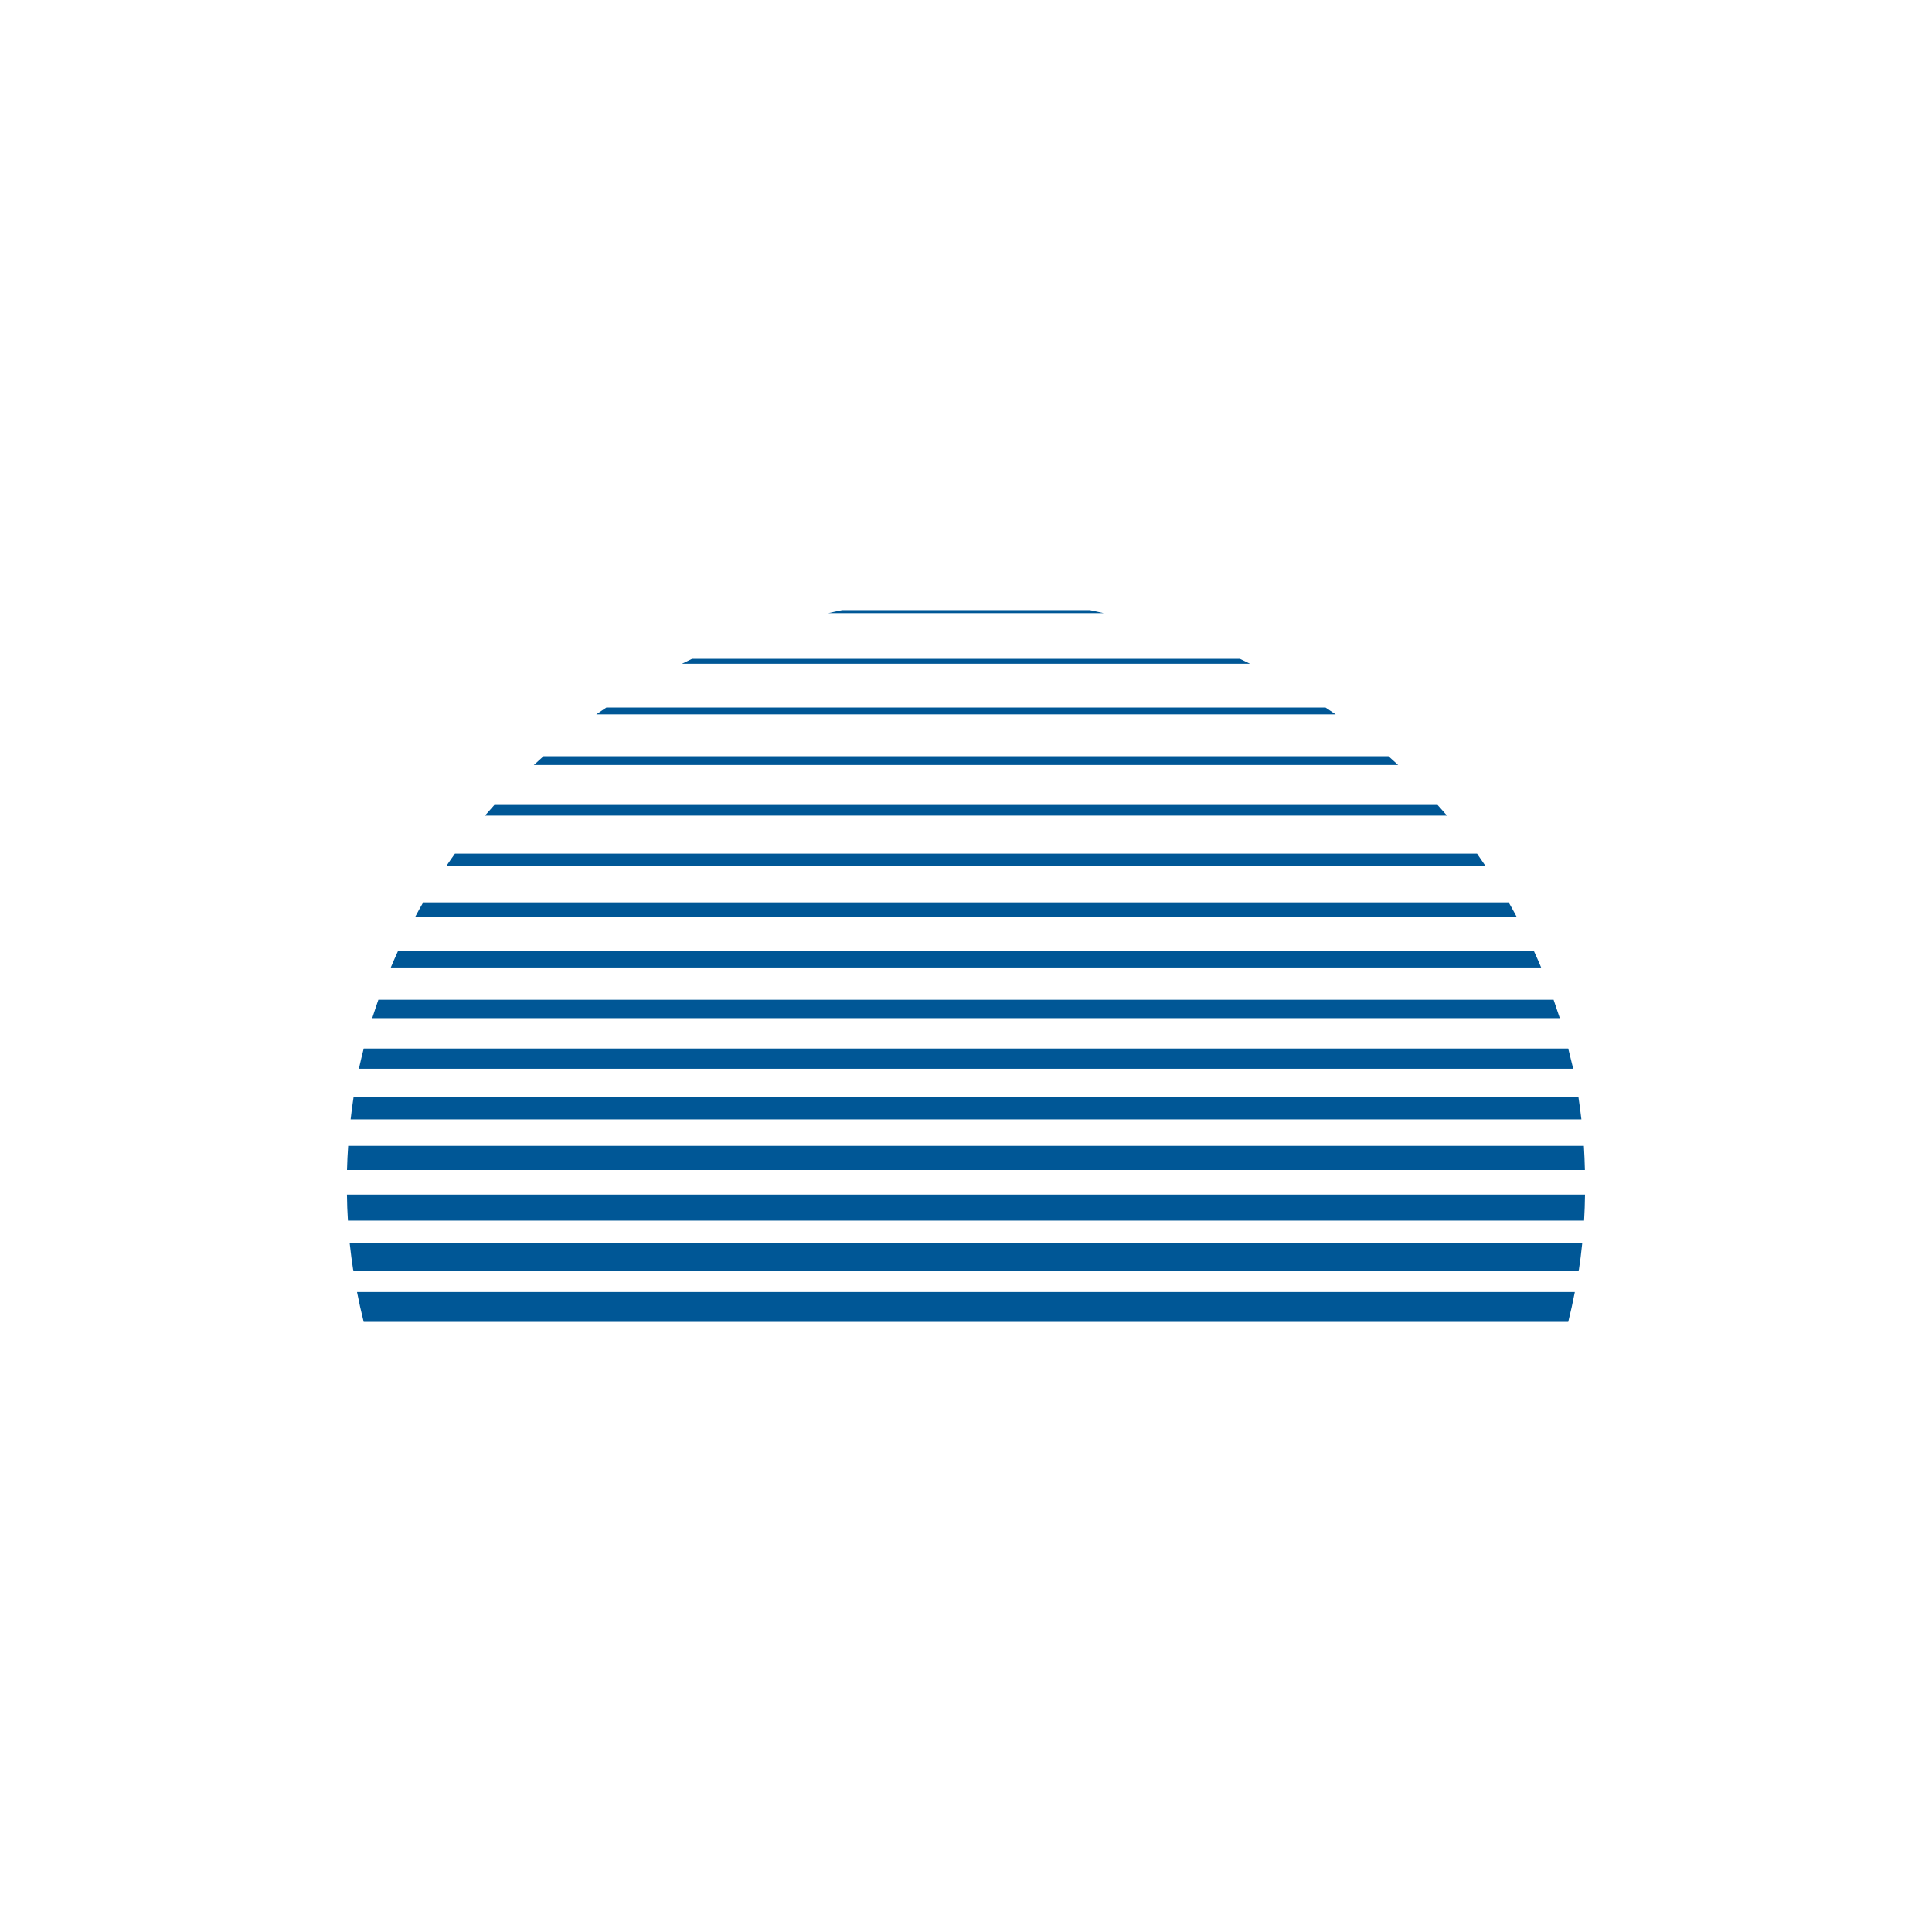 <?xml version="1.0" encoding="UTF-8" standalone="no"?>
<!-- Generator: Adobe Illustrator 16.0.4, SVG Export Plug-In . SVG Version: 6.00 Build 0)  -->
<!DOCTYPE svg  PUBLIC '-//W3C//DTD SVG 1.1//EN'  'http://www.w3.org/Graphics/SVG/1.1/DTD/svg11.dtd'>
<svg id="Layer_1" xmlns="http://www.w3.org/2000/svg" xml:space="preserve" height="190px" viewBox="0 0 190 190" width="190px" version="1.1" y="0px" x="0px" xmlns:xlink="http://www.w3.org/1999/xlink" enable-background="new 0 0 190 190">
<g fill="#005796">
	<path d="m154.88 127.06h-119.77c0.193 0.991 0.411 1.969 0.656 2.941h118.46c0.24-0.97 0.46-1.95 0.65-2.94"/>
	<path d="m155.6 122.27h-121.21c0.097 0.926 0.219 1.837 0.362 2.752h120.5c0.14-0.91 0.26-1.83 0.35-2.75"/>
	<path d="m155.88 117.48h-121.76c0.01 0.858 0.039 1.712 0.096 2.561h121.57c0.05-0.85 0.08-1.7 0.09-2.56"/>
	<path d="m155.76 112.69h-121.52c-0.058 0.784-0.092 1.579-0.115 2.372h121.74c-0.02-0.79-0.05-1.58-0.1-2.37"/>
	<path d="m155.23 107.9h-120.46c-0.112 0.725-0.206 1.452-0.289 2.182h121.04c-0.09-0.73-0.18-1.46-0.29-2.18"/>
	<path d="m154.23 103.11h-118.46c-0.165 0.665-0.333 1.325-0.475 1.993h119.42c-0.16-0.67-0.32-1.33-0.49-1.99"/>
	<path d="m152.79 98.319h-115.58c-0.205 0.599-0.41 1.201-0.604 1.808h116.79c-0.2-0.609-0.4-1.21-0.61-1.811"/>
	<path d="m150.85 93.531h-111.71c-0.245 0.533-0.477 1.074-0.708 1.615h113.13c-0.23-0.541-0.46-1.081-0.71-1.615"/>
	<path d="m148.37 88.742h-106.75c-0.274 0.469-0.532 0.949-0.791 1.426h108.33c-0.26-0.479-0.52-0.958-0.79-1.426"/>
	<path d="m145.26 83.951h-100.52c-0.293 0.404-0.579 0.823-0.861 1.238h102.23c-0.28-0.415-0.57-0.832-0.85-1.238"/>
	<path d="m141.37 79.162h-92.751c-0.316 0.349-0.625 0.697-0.928 1.049h94.614c-0.3-0.355-0.62-0.701-0.93-1.049"/>
	<path d="m136.55 74.371h-83.101c-0.319 0.282-0.639 0.568-0.954 0.861h85.003c-0.31-0.293-0.63-0.576-0.95-0.861"/>
	<path d="m130.36 69.58h-70.725c-0.332 0.223-0.673 0.439-0.995 0.67h72.718c-0.33-0.229-0.67-0.447-1-0.67"/>
	<path d="m121.94 64.791h-53.879c-0.336 0.156-0.662 0.319-0.991 0.481h55.857c-0.33-0.162-0.66-0.325-0.99-0.481"/>
	<path d="m107.19 60h-24.379c-0.459 0.089-0.908 0.197-1.361 0.294h27.092c-0.45-0.095-0.9-0.205-1.35-0.294"/>
</g>
</svg>
